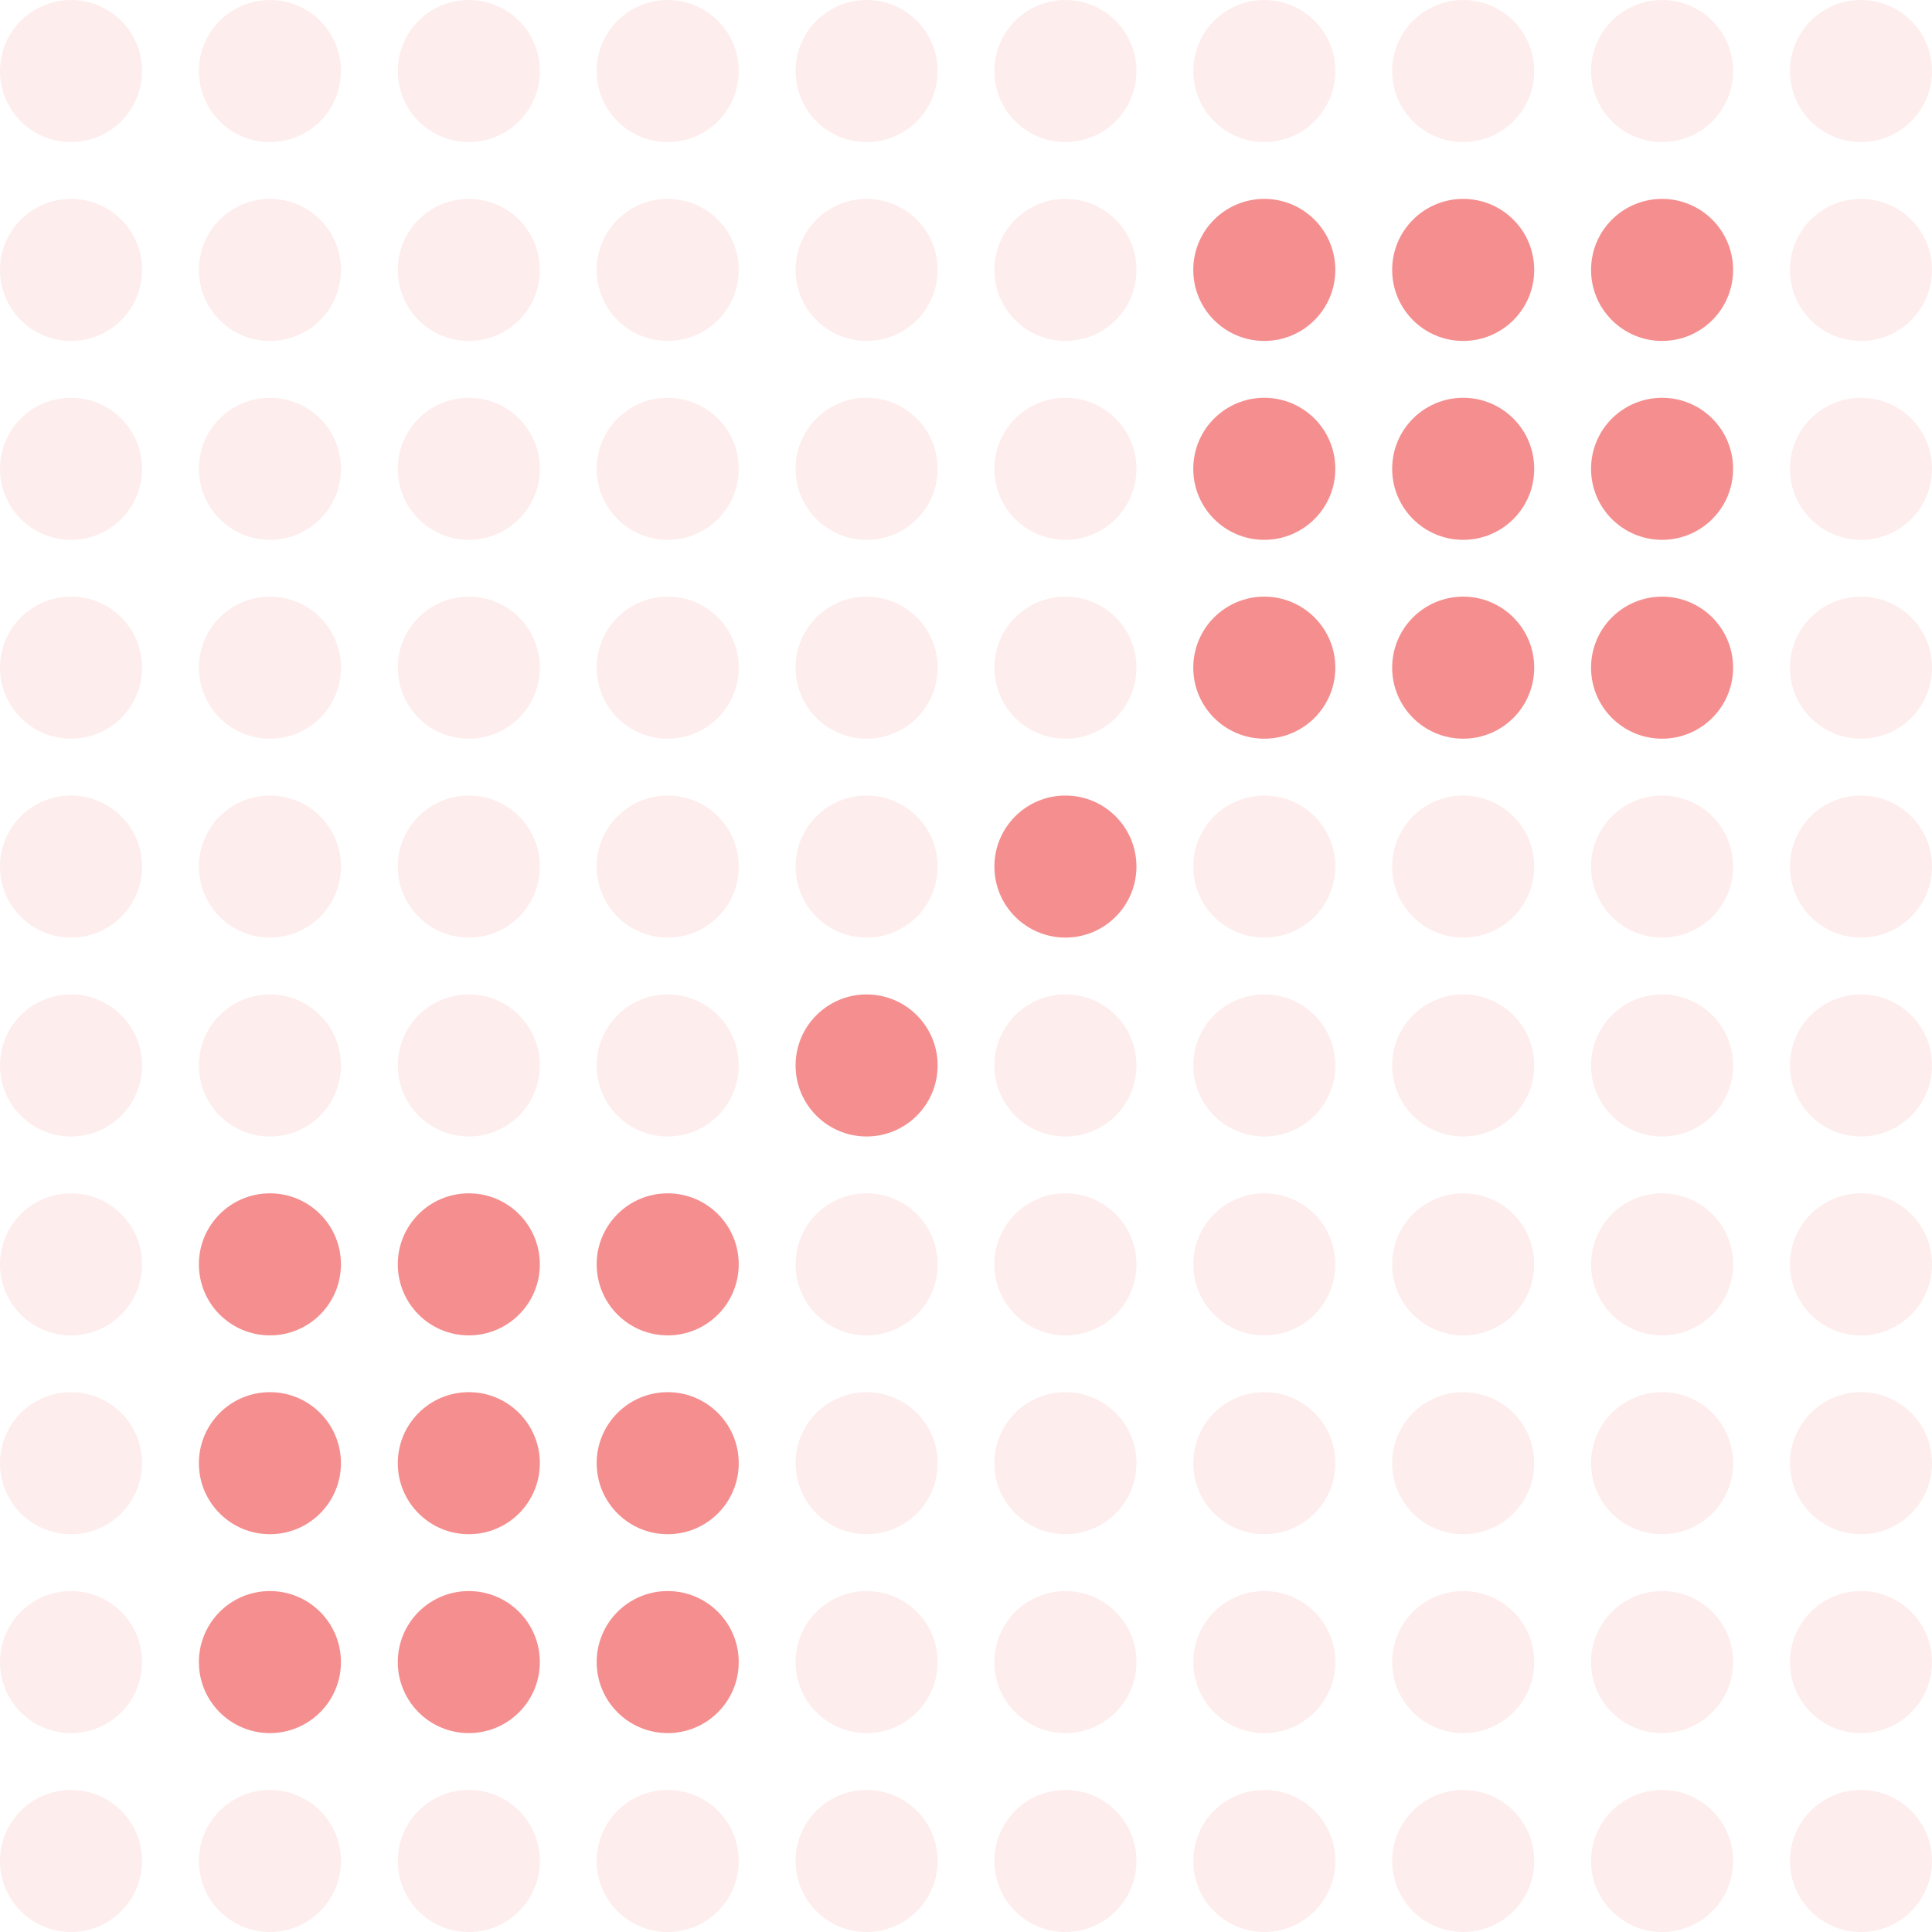 <svg width="96" height="96" viewBox="0 0 96 96" fill="none" xmlns="http://www.w3.org/2000/svg">
<g id="Group 2147224900">
<circle id="Ellipse 4848" cx="3.529" cy="3.53" r="3.529" fill="#F58E8E" fill-opacity="0.16"/>
<circle id="Ellipse 4858" cx="3.529" cy="13.412" r="3.529" fill="#F58E8E" fill-opacity="0.16"/>
<circle id="Ellipse 4868" cx="3.529" cy="23.295" r="3.529" fill="#F58E8E" fill-opacity="0.16"/>
<circle id="Ellipse 4878" cx="3.529" cy="33.176" r="3.529" fill="#F58E8E" fill-opacity="0.16"/>
<circle id="Ellipse 4888" cx="3.529" cy="43.059" r="3.529" fill="#F58E8E" fill-opacity="0.16"/>
<circle id="Ellipse 4898" cx="3.529" cy="52.942" r="3.529" fill="#F58E8E" fill-opacity="0.16"/>
<circle id="Ellipse 4908" cx="3.529" cy="62.825" r="3.529" fill="#F58E8E" fill-opacity="0.16"/>
<circle id="Ellipse 4918" cx="3.529" cy="72.705" r="3.529" fill="#F58E8E" fill-opacity="0.16"/>
<circle id="Ellipse 4928" cx="3.529" cy="82.588" r="3.529" fill="#F58E8E" fill-opacity="0.16"/>
<circle id="Ellipse 4938" cx="3.529" cy="92.471" r="3.529" fill="#F58E8E" fill-opacity="0.16"/>
<circle id="Ellipse 4849" cx="13.412" cy="3.53" r="3.529" fill="#F58E8E" fill-opacity="0.16"/>
<circle id="Ellipse 4859" cx="13.412" cy="13.412" r="3.529" fill="#F58E8E" fill-opacity="0.16"/>
<circle id="Ellipse 4869" cx="13.412" cy="23.295" r="3.529" fill="#F58E8E" fill-opacity="0.16"/>
<circle id="Ellipse 4879" cx="13.412" cy="33.176" r="3.529" fill="#F58E8E" fill-opacity="0.16"/>
<circle id="Ellipse 4889" cx="13.412" cy="43.059" r="3.529" fill="#F58E8E" fill-opacity="0.16"/>
<circle id="Ellipse 4899" cx="13.412" cy="52.942" r="3.529" fill="#F58E8E" fill-opacity="0.16"/>
<circle id="Ellipse 4909" cx="13.412" cy="62.825" r="3.529" fill="#F58E8E"/>
<circle id="Ellipse 4919" cx="13.412" cy="72.705" r="3.529" fill="#F58E8E"/>
<circle id="Ellipse 4929" cx="13.412" cy="82.588" r="3.529" fill="#F58E8E"/>
<circle id="Ellipse 4939" cx="13.412" cy="92.471" r="3.529" fill="#F58E8E" fill-opacity="0.16"/>
<circle id="Ellipse 4850" cx="23.295" cy="3.53" r="3.529" fill="#F58E8E" fill-opacity="0.16"/>
<circle id="Ellipse 4860" cx="23.295" cy="13.412" r="3.529" fill="#F58E8E" fill-opacity="0.16"/>
<circle id="Ellipse 4870" cx="23.295" cy="23.295" r="3.529" fill="#F58E8E" fill-opacity="0.16"/>
<circle id="Ellipse 4880" cx="23.295" cy="33.176" r="3.529" fill="#F58E8E" fill-opacity="0.16"/>
<circle id="Ellipse 4890" cx="23.295" cy="43.059" r="3.529" fill="#F58E8E" fill-opacity="0.16"/>
<circle id="Ellipse 4900" cx="23.295" cy="52.942" r="3.529" fill="#F58E8E" fill-opacity="0.16"/>
<circle id="Ellipse 4910" cx="23.295" cy="62.825" r="3.529" fill="#F58E8E"/>
<circle id="Ellipse 4920" cx="23.295" cy="72.705" r="3.529" fill="#F58E8E"/>
<circle id="Ellipse 4930" cx="23.295" cy="82.588" r="3.529" fill="#F58E8E"/>
<circle id="Ellipse 4940" cx="23.295" cy="92.471" r="3.529" fill="#F58E8E" fill-opacity="0.16"/>
<circle id="Ellipse 4851" cx="33.178" cy="3.53" r="3.529" fill="#F58E8E" fill-opacity="0.16"/>
<circle id="Ellipse 4861" cx="33.178" cy="13.412" r="3.529" fill="#F58E8E" fill-opacity="0.16"/>
<circle id="Ellipse 4871" cx="33.178" cy="23.295" r="3.529" fill="#F58E8E" fill-opacity="0.16"/>
<circle id="Ellipse 4881" cx="33.178" cy="33.176" r="3.529" fill="#F58E8E" fill-opacity="0.16"/>
<circle id="Ellipse 4891" cx="33.178" cy="43.059" r="3.529" fill="#F58E8E" fill-opacity="0.16"/>
<circle id="Ellipse 4901" cx="33.178" cy="52.942" r="3.529" fill="#F58E8E" fill-opacity="0.16"/>
<circle id="Ellipse 4911" cx="33.178" cy="62.825" r="3.529" fill="#F58E8E"/>
<circle id="Ellipse 4921" cx="33.178" cy="72.705" r="3.529" fill="#F58E8E"/>
<circle id="Ellipse 4931" cx="33.178" cy="82.588" r="3.529" fill="#F58E8E"/>
<circle id="Ellipse 4941" cx="33.178" cy="92.471" r="3.529" fill="#F58E8E" fill-opacity="0.16"/>
<circle id="Ellipse 4852" cx="43.061" cy="3.53" r="3.529" fill="#F58E8E" fill-opacity="0.16"/>
<circle id="Ellipse 4862" cx="43.061" cy="13.412" r="3.529" fill="#F58E8E" fill-opacity="0.16"/>
<circle id="Ellipse 4872" cx="43.061" cy="23.295" r="3.529" fill="#F58E8E" fill-opacity="0.16"/>
<circle id="Ellipse 4882" cx="43.061" cy="33.176" r="3.529" fill="#F58E8E" fill-opacity="0.16"/>
<circle id="Ellipse 4892" cx="43.061" cy="43.059" r="3.529" fill="#F58E8E" fill-opacity="0.16"/>
<circle id="Ellipse 4902" cx="43.061" cy="52.942" r="3.529" fill="#F58E8E"/>
<circle id="Ellipse 4912" cx="43.061" cy="62.825" r="3.529" fill="#F58E8E" fill-opacity="0.16"/>
<circle id="Ellipse 4922" cx="43.061" cy="72.705" r="3.529" fill="#F58E8E" fill-opacity="0.16"/>
<circle id="Ellipse 4932" cx="43.061" cy="82.588" r="3.529" fill="#F58E8E" fill-opacity="0.16"/>
<circle id="Ellipse 4942" cx="43.061" cy="92.471" r="3.529" fill="#F58E8E" fill-opacity="0.16"/>
<circle id="Ellipse 4853" cx="52.94" cy="3.53" r="3.529" fill="#F58E8E" fill-opacity="0.16"/>
<circle id="Ellipse 4863" cx="52.94" cy="13.412" r="3.529" fill="#F58E8E" fill-opacity="0.16"/>
<circle id="Ellipse 4873" cx="52.94" cy="23.295" r="3.529" fill="#F58E8E" fill-opacity="0.16"/>
<circle id="Ellipse 4883" cx="52.94" cy="33.176" r="3.529" fill="#F58E8E" fill-opacity="0.16"/>
<circle id="Ellipse 4893" cx="52.94" cy="43.059" r="3.529" fill="#F58E8E"/>
<circle id="Ellipse 4903" cx="52.94" cy="52.942" r="3.529" fill="#F58E8E" fill-opacity="0.16"/>
<circle id="Ellipse 4913" cx="52.94" cy="62.825" r="3.529" fill="#F58E8E" fill-opacity="0.16"/>
<circle id="Ellipse 4923" cx="52.94" cy="72.705" r="3.529" fill="#F58E8E" fill-opacity="0.16"/>
<circle id="Ellipse 4933" cx="52.94" cy="82.588" r="3.529" fill="#F58E8E" fill-opacity="0.16"/>
<circle id="Ellipse 4943" cx="52.94" cy="92.471" r="3.529" fill="#F58E8E" fill-opacity="0.16"/>
<circle id="Ellipse 4854" cx="62.822" cy="3.53" r="3.529" fill="#F58E8E" fill-opacity="0.16"/>
<circle id="Ellipse 4864" cx="62.822" cy="13.412" r="3.529" fill="#F58E8E"/>
<circle id="Ellipse 4874" cx="62.822" cy="23.295" r="3.529" fill="#F58E8E"/>
<circle id="Ellipse 4884" cx="62.822" cy="33.176" r="3.529" fill="#F58E8E"/>
<circle id="Ellipse 4894" cx="62.822" cy="43.059" r="3.529" fill="#F58E8E" fill-opacity="0.16"/>
<circle id="Ellipse 4904" cx="62.822" cy="52.942" r="3.529" fill="#F58E8E" fill-opacity="0.16"/>
<circle id="Ellipse 4914" cx="62.822" cy="62.825" r="3.529" fill="#F58E8E" fill-opacity="0.16"/>
<circle id="Ellipse 4924" cx="62.822" cy="72.705" r="3.529" fill="#F58E8E" fill-opacity="0.16"/>
<circle id="Ellipse 4934" cx="62.822" cy="82.588" r="3.529" fill="#F58E8E" fill-opacity="0.16"/>
<circle id="Ellipse 4944" cx="62.822" cy="92.471" r="3.529" fill="#F58E8E" fill-opacity="0.16"/>
<circle id="Ellipse 4855" cx="72.705" cy="3.53" r="3.529" fill="#F58E8E" fill-opacity="0.16"/>
<circle id="Ellipse 4865" cx="72.705" cy="13.412" r="3.529" fill="#F58E8E"/>
<circle id="Ellipse 4875" cx="72.705" cy="23.295" r="3.529" fill="#F58E8E"/>
<circle id="Ellipse 4885" cx="72.705" cy="33.176" r="3.529" fill="#F58E8E"/>
<circle id="Ellipse 4895" cx="72.705" cy="43.059" r="3.529" fill="#F58E8E" fill-opacity="0.16"/>
<circle id="Ellipse 4905" cx="72.705" cy="52.942" r="3.529" fill="#F58E8E" fill-opacity="0.16"/>
<circle id="Ellipse 4915" cx="72.705" cy="62.825" r="3.529" fill="#F58E8E" fill-opacity="0.16"/>
<circle id="Ellipse 4925" cx="72.705" cy="72.705" r="3.529" fill="#F58E8E" fill-opacity="0.16"/>
<circle id="Ellipse 4935" cx="72.705" cy="82.588" r="3.529" fill="#F58E8E" fill-opacity="0.16"/>
<circle id="Ellipse 4945" cx="72.705" cy="92.471" r="3.529" fill="#F58E8E" fill-opacity="0.16"/>
<circle id="Ellipse 4856" cx="82.588" cy="3.53" r="3.529" fill="#F58E8E" fill-opacity="0.16"/>
<circle id="Ellipse 4866" cx="82.588" cy="13.412" r="3.529" fill="#F58E8E"/>
<circle id="Ellipse 4876" cx="82.588" cy="23.295" r="3.529" fill="#F58E8E"/>
<circle id="Ellipse 4886" cx="82.588" cy="33.176" r="3.529" fill="#F58E8E"/>
<circle id="Ellipse 4896" cx="82.588" cy="43.059" r="3.529" fill="#F58E8E" fill-opacity="0.16"/>
<circle id="Ellipse 4906" cx="82.588" cy="52.942" r="3.529" fill="#F58E8E" fill-opacity="0.16"/>
<circle id="Ellipse 4916" cx="82.588" cy="62.825" r="3.529" fill="#F58E8E" fill-opacity="0.16"/>
<circle id="Ellipse 4926" cx="82.588" cy="72.705" r="3.529" fill="#F58E8E" fill-opacity="0.16"/>
<circle id="Ellipse 4936" cx="82.588" cy="82.588" r="3.529" fill="#F58E8E" fill-opacity="0.16"/>
<circle id="Ellipse 4946" cx="82.588" cy="92.471" r="3.529" fill="#F58E8E" fill-opacity="0.16"/>
<circle id="Ellipse 4857" cx="92.471" cy="3.53" r="3.529" fill="#F58E8E" fill-opacity="0.16"/>
<circle id="Ellipse 4867" cx="92.471" cy="13.412" r="3.529" fill="#F58E8E" fill-opacity="0.16"/>
<circle id="Ellipse 4877" cx="92.471" cy="23.295" r="3.529" fill="#F58E8E" fill-opacity="0.16"/>
<circle id="Ellipse 4887" cx="92.471" cy="33.176" r="3.529" fill="#F58E8E" fill-opacity="0.16"/>
<circle id="Ellipse 4897" cx="92.471" cy="43.059" r="3.529" fill="#F58E8E" fill-opacity="0.16"/>
<circle id="Ellipse 4907" cx="92.471" cy="52.942" r="3.529" fill="#F58E8E" fill-opacity="0.16"/>
<circle id="Ellipse 4917" cx="92.471" cy="62.825" r="3.529" fill="#F58E8E" fill-opacity="0.16"/>
<circle id="Ellipse 4927" cx="92.471" cy="72.705" r="3.529" fill="#F58E8E" fill-opacity="0.16"/>
<circle id="Ellipse 4937" cx="92.471" cy="82.588" r="3.529" fill="#F58E8E" fill-opacity="0.16"/>
<circle id="Ellipse 4947" cx="92.471" cy="92.471" r="3.529" fill="#F58E8E" fill-opacity="0.16"/>
</g>
</svg>
